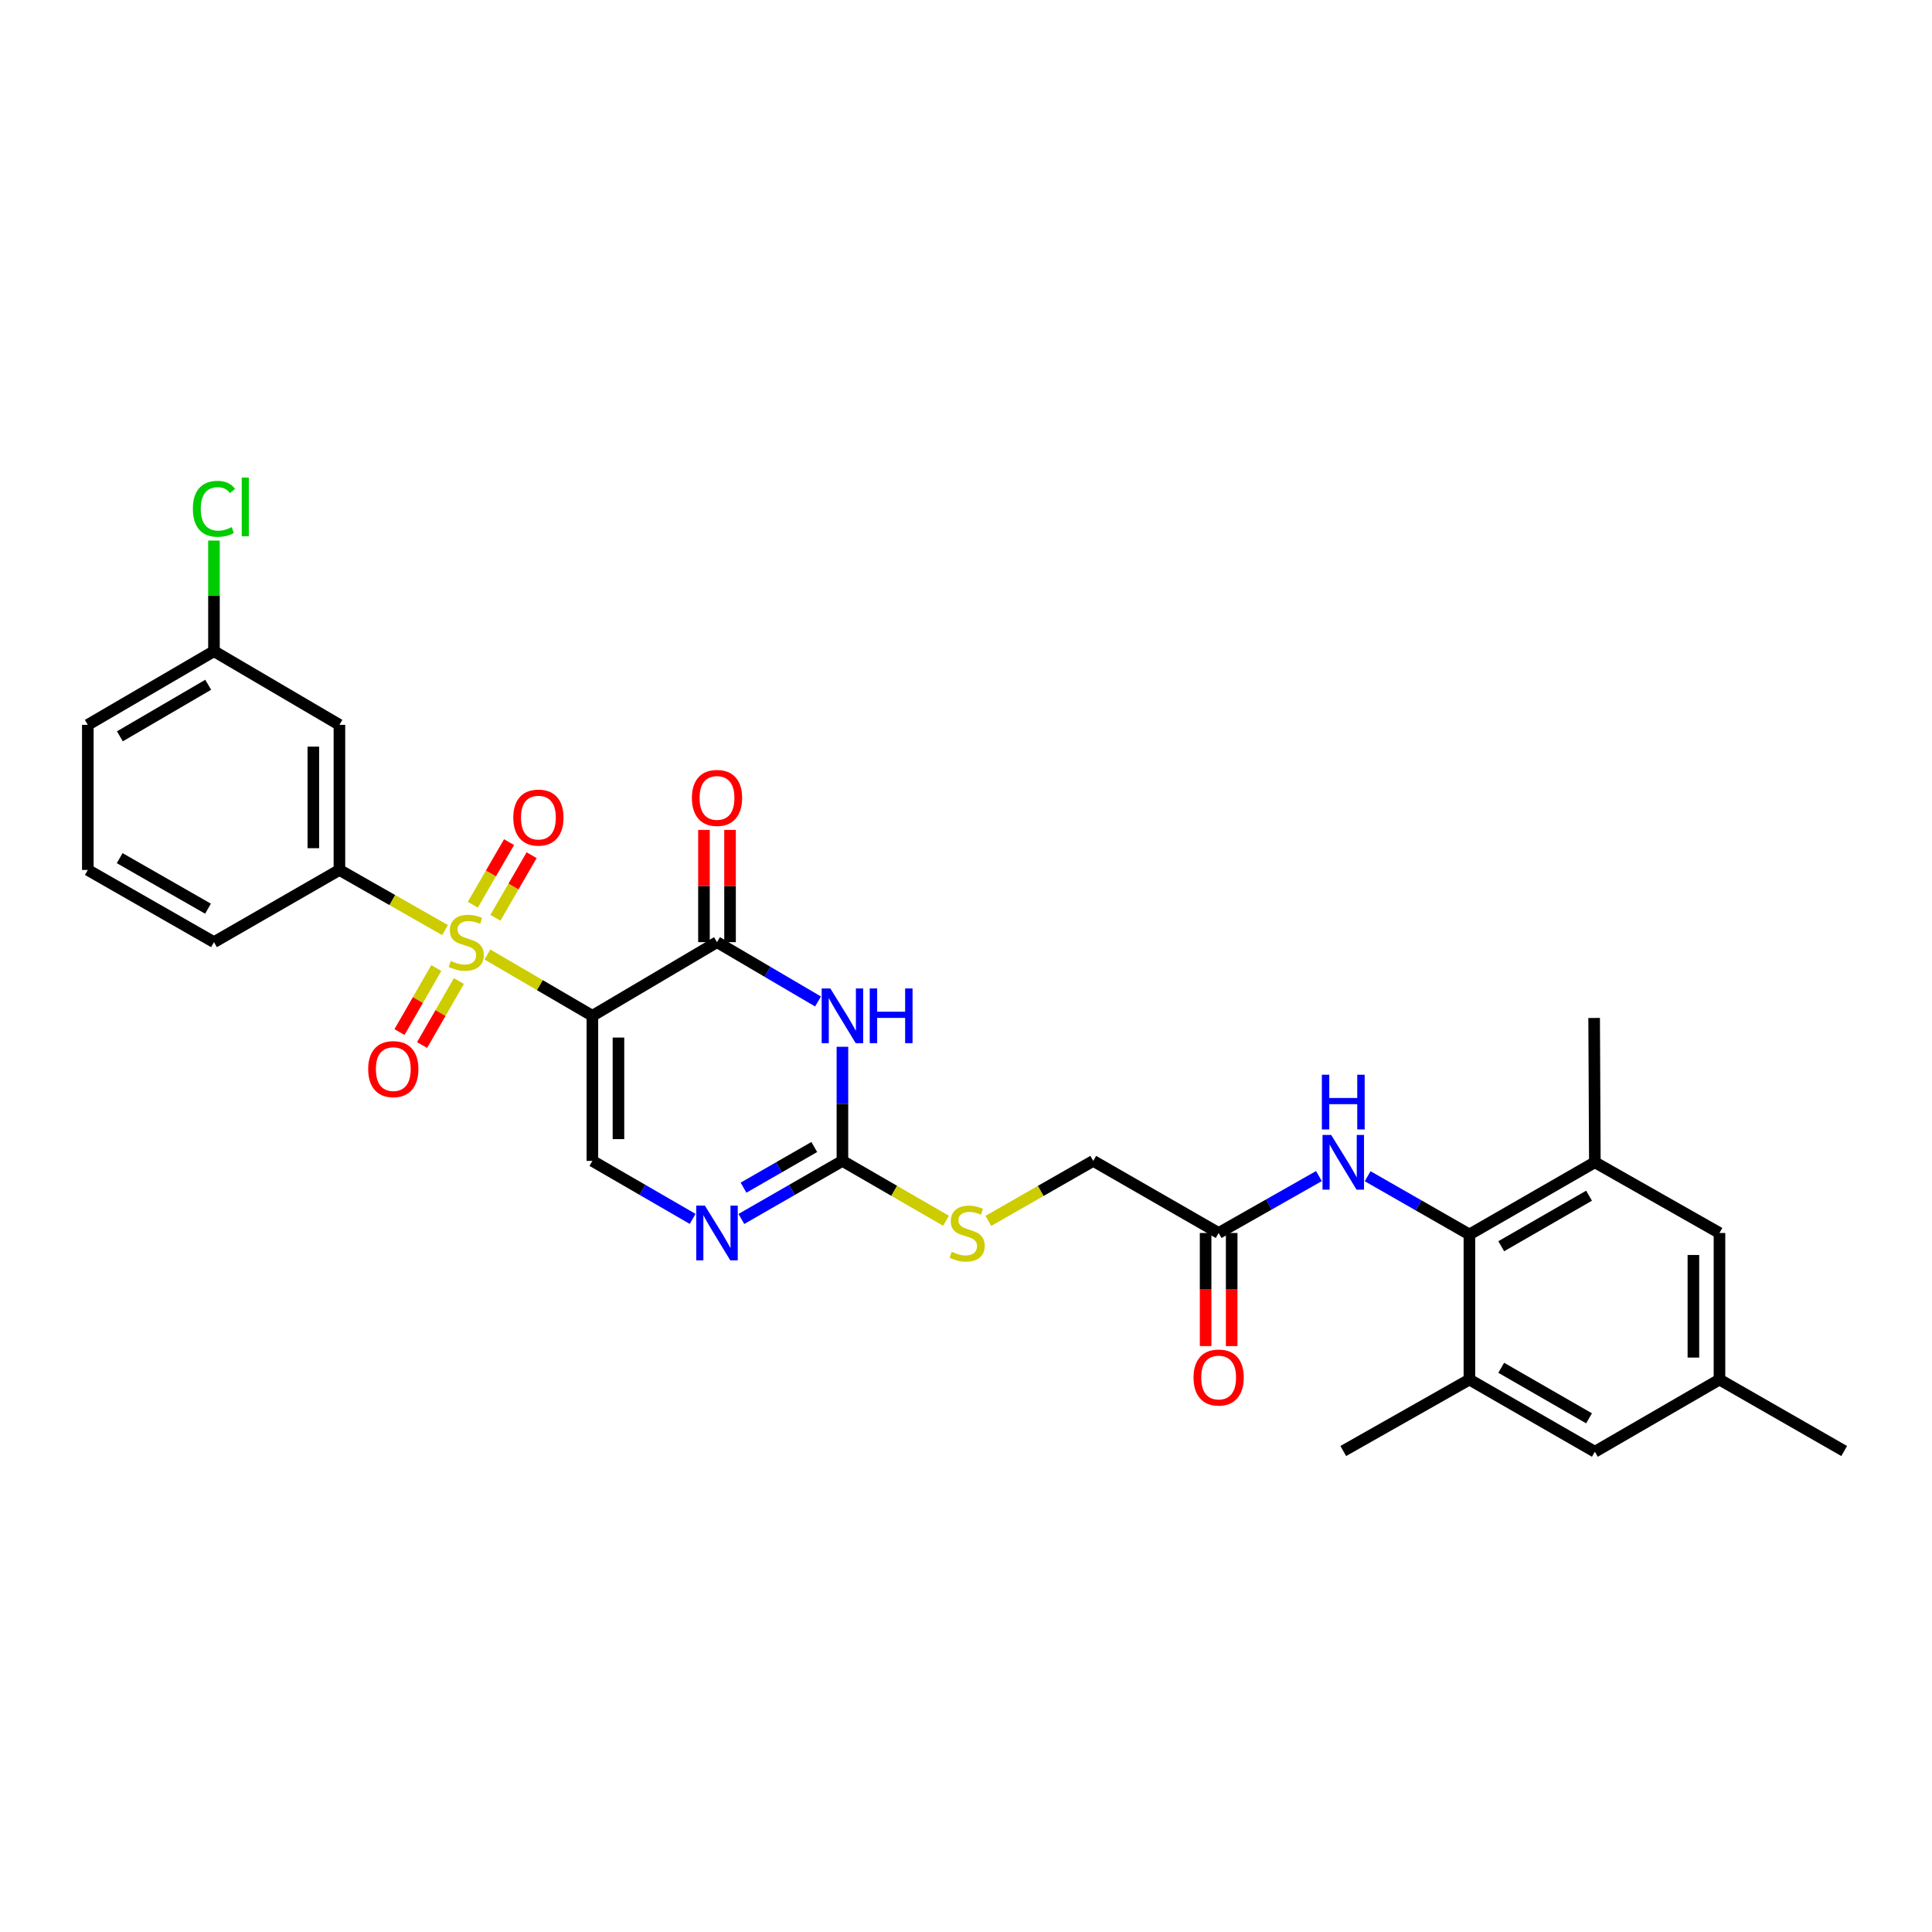 <?xml version='1.0' encoding='iso-8859-1'?>
<svg version='1.1' baseProfile='full'
              xmlns='http://www.w3.org/2000/svg'
                      xmlns:rdkit='http://www.rdkit.org/xml'
                      xmlns:xlink='http://www.w3.org/1999/xlink'
                  xml:space='preserve'
width='1000px' height='1000px' viewBox='0 0 1000 1000'>
<!-- END OF HEADER -->
<rect style='opacity:1.0;fill:#FFFFFF;stroke:none' width='1000' height='1000' x='0' y='0'> </rect>
<path class='bond-0' d='M 252.297,494.059 L 279.457,509.919' style='fill:none;fill-rule:evenodd;stroke:#CCCC00;stroke-width:6px;stroke-linecap:butt;stroke-linejoin:miter;stroke-opacity:1' />
<path class='bond-0' d='M 279.457,509.919 L 306.617,525.779' style='fill:none;fill-rule:evenodd;stroke:#000000;stroke-width:6px;stroke-linecap:butt;stroke-linejoin:miter;stroke-opacity:1' />
<path class='bond-6' d='M 230.358,481.409 L 203.021,465.847' style='fill:none;fill-rule:evenodd;stroke:#CCCC00;stroke-width:6px;stroke-linecap:butt;stroke-linejoin:miter;stroke-opacity:1' />
<path class='bond-6' d='M 203.021,465.847 L 175.683,450.284' style='fill:none;fill-rule:evenodd;stroke:#000000;stroke-width:6px;stroke-linecap:butt;stroke-linejoin:miter;stroke-opacity:1' />
<path class='bond-11' d='M 256.417,475.049 L 265.792,458.848' style='fill:none;fill-rule:evenodd;stroke:#CCCC00;stroke-width:6px;stroke-linecap:butt;stroke-linejoin:miter;stroke-opacity:1' />
<path class='bond-11' d='M 265.792,458.848 L 275.168,442.647' style='fill:none;fill-rule:evenodd;stroke:#FF0000;stroke-width:6px;stroke-linecap:butt;stroke-linejoin:miter;stroke-opacity:1' />
<path class='bond-11' d='M 244.736,468.289 L 254.111,452.088' style='fill:none;fill-rule:evenodd;stroke:#CCCC00;stroke-width:6px;stroke-linecap:butt;stroke-linejoin:miter;stroke-opacity:1' />
<path class='bond-11' d='M 254.111,452.088 L 263.487,435.888' style='fill:none;fill-rule:evenodd;stroke:#FF0000;stroke-width:6px;stroke-linecap:butt;stroke-linejoin:miter;stroke-opacity:1' />
<path class='bond-12' d='M 225.828,501.061 L 216.298,517.628' style='fill:none;fill-rule:evenodd;stroke:#CCCC00;stroke-width:6px;stroke-linecap:butt;stroke-linejoin:miter;stroke-opacity:1' />
<path class='bond-12' d='M 216.298,517.628 L 206.767,534.195' style='fill:none;fill-rule:evenodd;stroke:#FF0000;stroke-width:6px;stroke-linecap:butt;stroke-linejoin:miter;stroke-opacity:1' />
<path class='bond-12' d='M 237.527,507.791 L 227.996,524.358' style='fill:none;fill-rule:evenodd;stroke:#CCCC00;stroke-width:6px;stroke-linecap:butt;stroke-linejoin:miter;stroke-opacity:1' />
<path class='bond-12' d='M 227.996,524.358 L 218.466,540.924' style='fill:none;fill-rule:evenodd;stroke:#FF0000;stroke-width:6px;stroke-linecap:butt;stroke-linejoin:miter;stroke-opacity:1' />
<path class='bond-1' d='M 306.617,525.779 L 371.121,487.653' style='fill:none;fill-rule:evenodd;stroke:#000000;stroke-width:6px;stroke-linecap:butt;stroke-linejoin:miter;stroke-opacity:1' />
<path class='bond-4' d='M 306.617,525.779 L 306.617,600.877' style='fill:none;fill-rule:evenodd;stroke:#000000;stroke-width:6px;stroke-linecap:butt;stroke-linejoin:miter;stroke-opacity:1' />
<path class='bond-4' d='M 320.113,537.044 L 320.113,589.613' style='fill:none;fill-rule:evenodd;stroke:#000000;stroke-width:6px;stroke-linecap:butt;stroke-linejoin:miter;stroke-opacity:1' />
<path class='bond-2' d='M 371.121,487.653 L 397.267,503.01' style='fill:none;fill-rule:evenodd;stroke:#000000;stroke-width:6px;stroke-linecap:butt;stroke-linejoin:miter;stroke-opacity:1' />
<path class='bond-2' d='M 397.267,503.01 L 423.414,518.366' style='fill:none;fill-rule:evenodd;stroke:#0000FF;stroke-width:6px;stroke-linecap:butt;stroke-linejoin:miter;stroke-opacity:1' />
<path class='bond-16' d='M 377.869,487.653 L 377.869,458.602' style='fill:none;fill-rule:evenodd;stroke:#000000;stroke-width:6px;stroke-linecap:butt;stroke-linejoin:miter;stroke-opacity:1' />
<path class='bond-16' d='M 377.869,458.602 L 377.869,429.551' style='fill:none;fill-rule:evenodd;stroke:#FF0000;stroke-width:6px;stroke-linecap:butt;stroke-linejoin:miter;stroke-opacity:1' />
<path class='bond-16' d='M 364.373,487.653 L 364.373,458.602' style='fill:none;fill-rule:evenodd;stroke:#000000;stroke-width:6px;stroke-linecap:butt;stroke-linejoin:miter;stroke-opacity:1' />
<path class='bond-16' d='M 364.373,458.602 L 364.373,429.551' style='fill:none;fill-rule:evenodd;stroke:#FF0000;stroke-width:6px;stroke-linecap:butt;stroke-linejoin:miter;stroke-opacity:1' />
<path class='bond-31' d='M 436.036,541.817 L 436.036,571.347' style='fill:none;fill-rule:evenodd;stroke:#0000FF;stroke-width:6px;stroke-linecap:butt;stroke-linejoin:miter;stroke-opacity:1' />
<path class='bond-31' d='M 436.036,571.347 L 436.036,600.877' style='fill:none;fill-rule:evenodd;stroke:#000000;stroke-width:6px;stroke-linecap:butt;stroke-linejoin:miter;stroke-opacity:1' />
<path class='bond-3' d='M 436.036,600.877 L 409.885,615.91' style='fill:none;fill-rule:evenodd;stroke:#000000;stroke-width:6px;stroke-linecap:butt;stroke-linejoin:miter;stroke-opacity:1' />
<path class='bond-3' d='M 409.885,615.91 L 383.733,630.944' style='fill:none;fill-rule:evenodd;stroke:#0000FF;stroke-width:6px;stroke-linecap:butt;stroke-linejoin:miter;stroke-opacity:1' />
<path class='bond-3' d='M 421.465,593.687 L 403.159,604.21' style='fill:none;fill-rule:evenodd;stroke:#000000;stroke-width:6px;stroke-linecap:butt;stroke-linejoin:miter;stroke-opacity:1' />
<path class='bond-3' d='M 403.159,604.21 L 384.852,614.733' style='fill:none;fill-rule:evenodd;stroke:#0000FF;stroke-width:6px;stroke-linecap:butt;stroke-linejoin:miter;stroke-opacity:1' />
<path class='bond-15' d='M 436.036,600.877 L 462.846,616.373' style='fill:none;fill-rule:evenodd;stroke:#000000;stroke-width:6px;stroke-linecap:butt;stroke-linejoin:miter;stroke-opacity:1' />
<path class='bond-15' d='M 462.846,616.373 L 489.656,631.868' style='fill:none;fill-rule:evenodd;stroke:#CCCC00;stroke-width:6px;stroke-linecap:butt;stroke-linejoin:miter;stroke-opacity:1' />
<path class='bond-5' d='M 306.617,600.877 L 332.567,615.89' style='fill:none;fill-rule:evenodd;stroke:#000000;stroke-width:6px;stroke-linecap:butt;stroke-linejoin:miter;stroke-opacity:1' />
<path class='bond-5' d='M 332.567,615.89 L 358.518,630.903' style='fill:none;fill-rule:evenodd;stroke:#0000FF;stroke-width:6px;stroke-linecap:butt;stroke-linejoin:miter;stroke-opacity:1' />
<path class='bond-14' d='M 175.683,450.284 L 175.683,375.179' style='fill:none;fill-rule:evenodd;stroke:#000000;stroke-width:6px;stroke-linecap:butt;stroke-linejoin:miter;stroke-opacity:1' />
<path class='bond-14' d='M 162.187,439.018 L 162.187,386.445' style='fill:none;fill-rule:evenodd;stroke:#000000;stroke-width:6px;stroke-linecap:butt;stroke-linejoin:miter;stroke-opacity:1' />
<path class='bond-24' d='M 175.683,450.284 L 110.753,487.653' style='fill:none;fill-rule:evenodd;stroke:#000000;stroke-width:6px;stroke-linecap:butt;stroke-linejoin:miter;stroke-opacity:1' />
<path class='bond-7' d='M 760.563,638.958 L 734.228,623.886' style='fill:none;fill-rule:evenodd;stroke:#000000;stroke-width:6px;stroke-linecap:butt;stroke-linejoin:miter;stroke-opacity:1' />
<path class='bond-7' d='M 734.228,623.886 L 707.893,608.813' style='fill:none;fill-rule:evenodd;stroke:#0000FF;stroke-width:6px;stroke-linecap:butt;stroke-linejoin:miter;stroke-opacity:1' />
<path class='bond-9' d='M 760.563,638.958 L 825.494,601.589' style='fill:none;fill-rule:evenodd;stroke:#000000;stroke-width:6px;stroke-linecap:butt;stroke-linejoin:miter;stroke-opacity:1' />
<path class='bond-9' d='M 777.034,645.05 L 822.486,618.892' style='fill:none;fill-rule:evenodd;stroke:#000000;stroke-width:6px;stroke-linecap:butt;stroke-linejoin:miter;stroke-opacity:1' />
<path class='bond-10' d='M 760.563,638.958 L 760.563,714.056' style='fill:none;fill-rule:evenodd;stroke:#000000;stroke-width:6px;stroke-linecap:butt;stroke-linejoin:miter;stroke-opacity:1' />
<path class='bond-8' d='M 682.678,608.736 L 656.723,623.465' style='fill:none;fill-rule:evenodd;stroke:#0000FF;stroke-width:6px;stroke-linecap:butt;stroke-linejoin:miter;stroke-opacity:1' />
<path class='bond-8' d='M 656.723,623.465 L 630.769,638.194' style='fill:none;fill-rule:evenodd;stroke:#000000;stroke-width:6px;stroke-linecap:butt;stroke-linejoin:miter;stroke-opacity:1' />
<path class='bond-17' d='M 825.494,601.589 L 889.997,638.194' style='fill:none;fill-rule:evenodd;stroke:#000000;stroke-width:6px;stroke-linecap:butt;stroke-linejoin:miter;stroke-opacity:1' />
<path class='bond-26' d='M 825.494,601.589 L 825.126,526.897' style='fill:none;fill-rule:evenodd;stroke:#000000;stroke-width:6px;stroke-linecap:butt;stroke-linejoin:miter;stroke-opacity:1' />
<path class='bond-18' d='M 760.563,714.056 L 825.494,751.418' style='fill:none;fill-rule:evenodd;stroke:#000000;stroke-width:6px;stroke-linecap:butt;stroke-linejoin:miter;stroke-opacity:1' />
<path class='bond-18' d='M 777.033,707.963 L 822.485,734.116' style='fill:none;fill-rule:evenodd;stroke:#000000;stroke-width:6px;stroke-linecap:butt;stroke-linejoin:miter;stroke-opacity:1' />
<path class='bond-25' d='M 760.563,714.056 L 695.272,751.043' style='fill:none;fill-rule:evenodd;stroke:#000000;stroke-width:6px;stroke-linecap:butt;stroke-linejoin:miter;stroke-opacity:1' />
<path class='bond-13' d='M 630.769,638.194 L 565.853,600.877' style='fill:none;fill-rule:evenodd;stroke:#000000;stroke-width:6px;stroke-linecap:butt;stroke-linejoin:miter;stroke-opacity:1' />
<path class='bond-20' d='M 624.021,638.194 L 624.021,667.465' style='fill:none;fill-rule:evenodd;stroke:#000000;stroke-width:6px;stroke-linecap:butt;stroke-linejoin:miter;stroke-opacity:1' />
<path class='bond-20' d='M 624.021,667.465 L 624.021,696.736' style='fill:none;fill-rule:evenodd;stroke:#FF0000;stroke-width:6px;stroke-linecap:butt;stroke-linejoin:miter;stroke-opacity:1' />
<path class='bond-20' d='M 637.517,638.194 L 637.517,667.465' style='fill:none;fill-rule:evenodd;stroke:#000000;stroke-width:6px;stroke-linecap:butt;stroke-linejoin:miter;stroke-opacity:1' />
<path class='bond-20' d='M 637.517,667.465 L 637.517,696.736' style='fill:none;fill-rule:evenodd;stroke:#FF0000;stroke-width:6px;stroke-linecap:butt;stroke-linejoin:miter;stroke-opacity:1' />
<path class='bond-22' d='M 175.683,375.179 L 110.753,337.06' style='fill:none;fill-rule:evenodd;stroke:#000000;stroke-width:6px;stroke-linecap:butt;stroke-linejoin:miter;stroke-opacity:1' />
<path class='bond-21' d='M 511.559,631.926 L 538.706,616.402' style='fill:none;fill-rule:evenodd;stroke:#CCCC00;stroke-width:6px;stroke-linecap:butt;stroke-linejoin:miter;stroke-opacity:1' />
<path class='bond-21' d='M 538.706,616.402 L 565.853,600.877' style='fill:none;fill-rule:evenodd;stroke:#000000;stroke-width:6px;stroke-linecap:butt;stroke-linejoin:miter;stroke-opacity:1' />
<path class='bond-32' d='M 889.997,638.194 L 889.997,714.056' style='fill:none;fill-rule:evenodd;stroke:#000000;stroke-width:6px;stroke-linecap:butt;stroke-linejoin:miter;stroke-opacity:1' />
<path class='bond-32' d='M 876.501,649.573 L 876.501,702.677' style='fill:none;fill-rule:evenodd;stroke:#000000;stroke-width:6px;stroke-linecap:butt;stroke-linejoin:miter;stroke-opacity:1' />
<path class='bond-19' d='M 825.494,751.418 L 889.997,714.056' style='fill:none;fill-rule:evenodd;stroke:#000000;stroke-width:6px;stroke-linecap:butt;stroke-linejoin:miter;stroke-opacity:1' />
<path class='bond-28' d='M 889.997,714.056 L 954.545,751.043' style='fill:none;fill-rule:evenodd;stroke:#000000;stroke-width:6px;stroke-linecap:butt;stroke-linejoin:miter;stroke-opacity:1' />
<path class='bond-23' d='M 110.753,337.06 L 110.753,308.425' style='fill:none;fill-rule:evenodd;stroke:#000000;stroke-width:6px;stroke-linecap:butt;stroke-linejoin:miter;stroke-opacity:1' />
<path class='bond-23' d='M 110.753,308.425 L 110.753,279.789' style='fill:none;fill-rule:evenodd;stroke:#00CC00;stroke-width:6px;stroke-linecap:butt;stroke-linejoin:miter;stroke-opacity:1' />
<path class='bond-30' d='M 110.753,337.06 L 45.455,375.179' style='fill:none;fill-rule:evenodd;stroke:#000000;stroke-width:6px;stroke-linecap:butt;stroke-linejoin:miter;stroke-opacity:1' />
<path class='bond-30' d='M 107.762,354.433 L 62.053,381.117' style='fill:none;fill-rule:evenodd;stroke:#000000;stroke-width:6px;stroke-linecap:butt;stroke-linejoin:miter;stroke-opacity:1' />
<path class='bond-27' d='M 110.753,487.653 L 45.455,450.284' style='fill:none;fill-rule:evenodd;stroke:#000000;stroke-width:6px;stroke-linecap:butt;stroke-linejoin:miter;stroke-opacity:1' />
<path class='bond-27' d='M 107.661,470.334 L 61.953,444.176' style='fill:none;fill-rule:evenodd;stroke:#000000;stroke-width:6px;stroke-linecap:butt;stroke-linejoin:miter;stroke-opacity:1' />
<path class='bond-29' d='M 45.455,450.284 L 45.455,375.179' style='fill:none;fill-rule:evenodd;stroke:#000000;stroke-width:6px;stroke-linecap:butt;stroke-linejoin:miter;stroke-opacity:1' />
<path  class='atom-0' d='M 233.327 497.373
Q 233.647 497.493, 234.967 498.053
Q 236.287 498.613, 237.727 498.973
Q 239.207 499.293, 240.647 499.293
Q 243.327 499.293, 244.887 498.013
Q 246.447 496.693, 246.447 494.413
Q 246.447 492.853, 245.647 491.893
Q 244.887 490.933, 243.687 490.413
Q 242.487 489.893, 240.487 489.293
Q 237.967 488.533, 236.447 487.813
Q 234.967 487.093, 233.887 485.573
Q 232.847 484.053, 232.847 481.493
Q 232.847 477.933, 235.247 475.733
Q 237.687 473.533, 242.487 473.533
Q 245.767 473.533, 249.487 475.093
L 248.567 478.173
Q 245.167 476.773, 242.607 476.773
Q 239.847 476.773, 238.327 477.933
Q 236.807 479.053, 236.847 481.013
Q 236.847 482.533, 237.607 483.453
Q 238.407 484.373, 239.527 484.893
Q 240.687 485.413, 242.607 486.013
Q 245.167 486.813, 246.687 487.613
Q 248.207 488.413, 249.287 490.053
Q 250.407 491.653, 250.407 494.413
Q 250.407 498.333, 247.767 500.453
Q 245.167 502.533, 240.807 502.533
Q 238.287 502.533, 236.367 501.973
Q 234.487 501.453, 232.247 500.533
L 233.327 497.373
' fill='#CCCC00'/>
<path  class='atom-3' d='M 429.776 511.619
L 439.056 526.619
Q 439.976 528.099, 441.456 530.779
Q 442.936 533.459, 443.016 533.619
L 443.016 511.619
L 446.776 511.619
L 446.776 539.939
L 442.896 539.939
L 432.936 523.539
Q 431.776 521.619, 430.536 519.419
Q 429.336 517.219, 428.976 516.539
L 428.976 539.939
L 425.296 539.939
L 425.296 511.619
L 429.776 511.619
' fill='#0000FF'/>
<path  class='atom-3' d='M 450.176 511.619
L 454.016 511.619
L 454.016 523.659
L 468.496 523.659
L 468.496 511.619
L 472.336 511.619
L 472.336 539.939
L 468.496 539.939
L 468.496 526.859
L 454.016 526.859
L 454.016 539.939
L 450.176 539.939
L 450.176 511.619
' fill='#0000FF'/>
<path  class='atom-6' d='M 364.861 624.034
L 374.141 639.034
Q 375.061 640.514, 376.541 643.194
Q 378.021 645.874, 378.101 646.034
L 378.101 624.034
L 381.861 624.034
L 381.861 652.354
L 377.981 652.354
L 368.021 635.954
Q 366.861 634.034, 365.621 631.834
Q 364.421 629.634, 364.061 628.954
L 364.061 652.354
L 360.381 652.354
L 360.381 624.034
L 364.861 624.034
' fill='#0000FF'/>
<path  class='atom-9' d='M 689.012 587.429
L 698.292 602.429
Q 699.212 603.909, 700.692 606.589
Q 702.172 609.269, 702.252 609.429
L 702.252 587.429
L 706.012 587.429
L 706.012 615.749
L 702.132 615.749
L 692.172 599.349
Q 691.012 597.429, 689.772 595.229
Q 688.572 593.029, 688.212 592.349
L 688.212 615.749
L 684.532 615.749
L 684.532 587.429
L 689.012 587.429
' fill='#0000FF'/>
<path  class='atom-9' d='M 684.192 556.277
L 688.032 556.277
L 688.032 568.317
L 702.512 568.317
L 702.512 556.277
L 706.352 556.277
L 706.352 584.597
L 702.512 584.597
L 702.512 571.517
L 688.032 571.517
L 688.032 584.597
L 684.192 584.597
L 684.192 556.277
' fill='#0000FF'/>
<path  class='atom-12' d='M 265.681 423.185
Q 265.681 416.385, 269.041 412.585
Q 272.401 408.785, 278.681 408.785
Q 284.961 408.785, 288.321 412.585
Q 291.681 416.385, 291.681 423.185
Q 291.681 430.065, 288.281 433.985
Q 284.881 437.865, 278.681 437.865
Q 272.441 437.865, 269.041 433.985
Q 265.681 430.105, 265.681 423.185
M 278.681 434.665
Q 283.001 434.665, 285.321 431.785
Q 287.681 428.865, 287.681 423.185
Q 287.681 417.625, 285.321 414.825
Q 283.001 411.985, 278.681 411.985
Q 274.361 411.985, 272.001 414.785
Q 269.681 417.585, 269.681 423.185
Q 269.681 428.905, 272.001 431.785
Q 274.361 434.665, 278.681 434.665
' fill='#FF0000'/>
<path  class='atom-13' d='M 190.568 553.369
Q 190.568 546.569, 193.928 542.769
Q 197.288 538.969, 203.568 538.969
Q 209.848 538.969, 213.208 542.769
Q 216.568 546.569, 216.568 553.369
Q 216.568 560.249, 213.168 564.169
Q 209.768 568.049, 203.568 568.049
Q 197.328 568.049, 193.928 564.169
Q 190.568 560.289, 190.568 553.369
M 203.568 564.849
Q 207.888 564.849, 210.208 561.969
Q 212.568 559.049, 212.568 553.369
Q 212.568 547.809, 210.208 545.009
Q 207.888 542.169, 203.568 542.169
Q 199.248 542.169, 196.888 544.969
Q 194.568 547.769, 194.568 553.369
Q 194.568 559.089, 196.888 561.969
Q 199.248 564.849, 203.568 564.849
' fill='#FF0000'/>
<path  class='atom-16' d='M 492.6 647.914
Q 492.92 648.034, 494.24 648.594
Q 495.56 649.154, 497 649.514
Q 498.48 649.834, 499.92 649.834
Q 502.6 649.834, 504.16 648.554
Q 505.72 647.234, 505.72 644.954
Q 505.72 643.394, 504.92 642.434
Q 504.16 641.474, 502.96 640.954
Q 501.76 640.434, 499.76 639.834
Q 497.24 639.074, 495.72 638.354
Q 494.24 637.634, 493.16 636.114
Q 492.12 634.594, 492.12 632.034
Q 492.12 628.474, 494.52 626.274
Q 496.96 624.074, 501.76 624.074
Q 505.04 624.074, 508.76 625.634
L 507.84 628.714
Q 504.44 627.314, 501.88 627.314
Q 499.12 627.314, 497.6 628.474
Q 496.08 629.594, 496.12 631.554
Q 496.12 633.074, 496.88 633.994
Q 497.68 634.914, 498.8 635.434
Q 499.96 635.954, 501.88 636.554
Q 504.44 637.354, 505.96 638.154
Q 507.48 638.954, 508.56 640.594
Q 509.68 642.194, 509.68 644.954
Q 509.68 648.874, 507.04 650.994
Q 504.44 653.074, 500.08 653.074
Q 497.56 653.074, 495.64 652.514
Q 493.76 651.994, 491.52 651.074
L 492.6 647.914
' fill='#CCCC00'/>
<path  class='atom-17' d='M 358.121 413.003
Q 358.121 406.203, 361.481 402.403
Q 364.841 398.603, 371.121 398.603
Q 377.401 398.603, 380.761 402.403
Q 384.121 406.203, 384.121 413.003
Q 384.121 419.883, 380.721 423.803
Q 377.321 427.683, 371.121 427.683
Q 364.881 427.683, 361.481 423.803
Q 358.121 419.923, 358.121 413.003
M 371.121 424.483
Q 375.441 424.483, 377.761 421.603
Q 380.121 418.683, 380.121 413.003
Q 380.121 407.443, 377.761 404.643
Q 375.441 401.803, 371.121 401.803
Q 366.801 401.803, 364.441 404.603
Q 362.121 407.403, 362.121 413.003
Q 362.121 418.723, 364.441 421.603
Q 366.801 424.483, 371.121 424.483
' fill='#FF0000'/>
<path  class='atom-21' d='M 617.769 713.004
Q 617.769 706.204, 621.129 702.404
Q 624.489 698.604, 630.769 698.604
Q 637.049 698.604, 640.409 702.404
Q 643.769 706.204, 643.769 713.004
Q 643.769 719.884, 640.369 723.804
Q 636.969 727.684, 630.769 727.684
Q 624.529 727.684, 621.129 723.804
Q 617.769 719.924, 617.769 713.004
M 630.769 724.484
Q 635.089 724.484, 637.409 721.604
Q 639.769 718.684, 639.769 713.004
Q 639.769 707.444, 637.409 704.644
Q 635.089 701.804, 630.769 701.804
Q 626.449 701.804, 624.089 704.604
Q 621.769 707.404, 621.769 713.004
Q 621.769 718.724, 624.089 721.604
Q 626.449 724.484, 630.769 724.484
' fill='#FF0000'/>
<path  class='atom-24' d='M 99.833 263.362
Q 99.833 256.322, 103.113 252.642
Q 106.433 248.922, 112.713 248.922
Q 118.553 248.922, 121.673 253.042
L 119.033 255.202
Q 116.753 252.202, 112.713 252.202
Q 108.433 252.202, 106.153 255.082
Q 103.913 257.922, 103.913 263.362
Q 103.913 268.962, 106.233 271.842
Q 108.593 274.722, 113.153 274.722
Q 116.273 274.722, 119.913 272.842
L 121.033 275.842
Q 119.553 276.802, 117.313 277.362
Q 115.073 277.922, 112.593 277.922
Q 106.433 277.922, 103.113 274.162
Q 99.833 270.402, 99.833 263.362
' fill='#00CC00'/>
<path  class='atom-24' d='M 125.113 247.202
L 128.793 247.202
L 128.793 277.562
L 125.113 277.562
L 125.113 247.202
' fill='#00CC00'/>
</svg>

